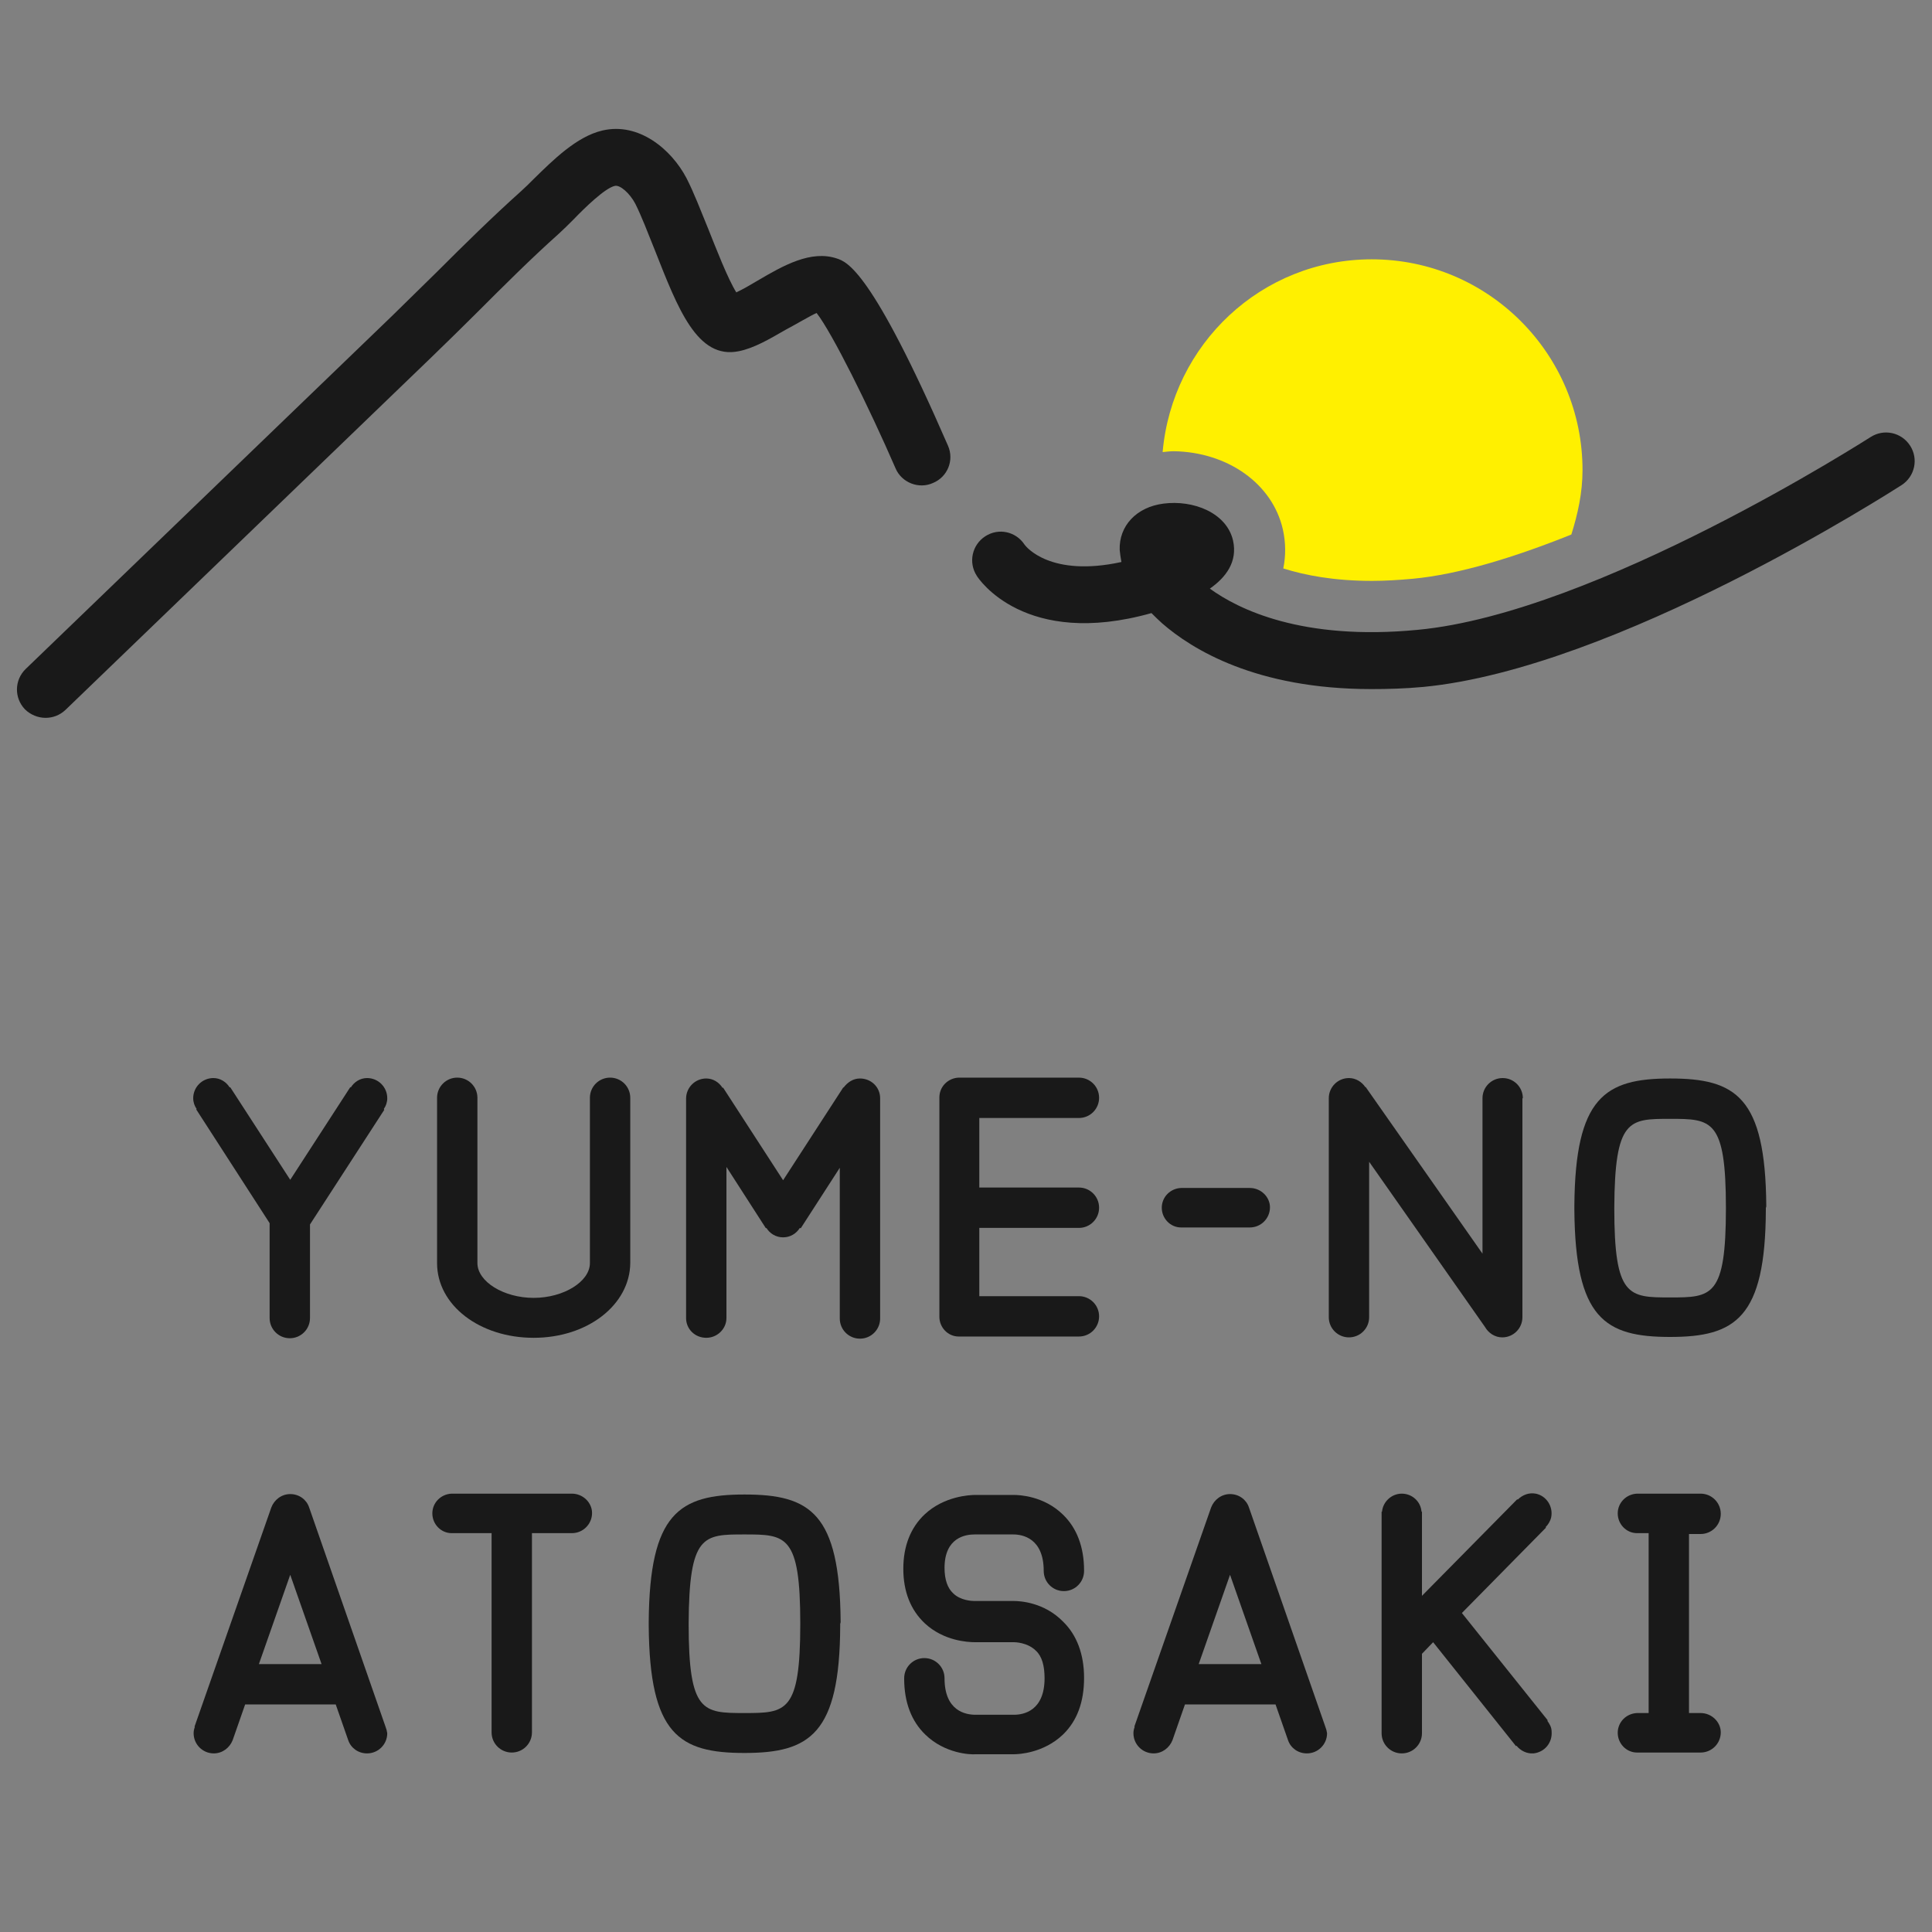 <?xml version="1.0" encoding="utf-8"?>
<!-- Generator: Adobe Illustrator 25.2.1, SVG Export Plug-In . SVG Version: 6.00 Build 0)  -->
<svg version="1.1" id="レイヤー_1" xmlns="http://www.w3.org/2000/svg" xmlns:xlink="http://www.w3.org/1999/xlink" x="0px"
	 y="0px" viewBox="0 0 450 450" style="enable-background:new 0 0 450 450;" xml:space="preserve">
<rect x="0" y="0" width="450" height="450" fill="#808080" stroke="none"/>
<style type="text/css">
	.st0{fill:#191919;}
	.st1{fill:#FFF000;}
</style>
<g>
	<g>
		<path class="st0" d="M10.6,167.2c-1.7,0-3.5-0.7-4.8-2c-2.5-2.6-2.5-6.8,0.2-9.4l85.3-82.2c3.5-3.4,6.9-6.8,10.4-10.2
			c6.3-6.3,12.9-12.8,19.7-18.9c0.9-0.8,1.8-1.7,2.9-2.8c4.5-4.4,10-9.9,16-11.3c8.5-2,16.1,4.4,19.6,11.1c1.7,3.3,3.3,7.5,5.1,11.9
			c1.8,4.5,4.5,11.5,6.5,14.7c1.5-0.7,3.4-1.8,4.9-2.7c6.1-3.6,12.5-7.2,18.5-5.2c2.4,0.8,8.1,2.7,25.9,43.6
			c1.5,3.4-0.1,7.3-3.5,8.7c-3.3,1.5-7.3-0.1-8.7-3.4c-6.3-14.5-14.8-31.6-18.4-36.2c-1.4,0.6-4.9,2.7-7.2,3.9
			c-3.8,2.2-7.4,4.3-10.9,5c-9.7,2-14.2-9.9-19.6-23.6c-1.6-4-3.1-7.9-4.5-10.7c-1.3-2.5-3.6-4.5-4.8-4.2c-2.3,0.5-7.1,5.2-9.6,7.8
			c-1.2,1.2-2.4,2.4-3.4,3.3c-6.6,5.9-13,12.3-19.2,18.5c-3.5,3.5-7,6.9-10.5,10.3l-85.3,82.2C13.9,166.6,12.3,167.2,10.6,167.2z
			 M189.4,72.1L189.4,72.1L189.4,72.1z"/>
		<g>
			<path class="st0" d="M319.4,160.5c-26.9,0-41.8-9.3-48.7-15.3c-0.9-0.8-1.7-1.6-2.5-2.4c-29.5,8.3-40.3-8-40.7-8.7
				c-2-3.1-1.1-7.2,2-9.2c3.1-2,7.1-1.1,9.1,1.9c0.4,0.6,6.1,7.7,22.6,4.1c-0.2-1-0.3-1.9-0.4-2.8c-0.2-5.6,3.9-10,10.2-10.8
				c6.9-0.9,14.7,2.1,16.2,8.6c1.1,5-1.7,8.6-5.4,11.2c6.6,4.8,21.5,12.2,48.4,9.6c41.7-3.9,104.8-44.5,105.5-44.9
				c3.1-2,7.2-1.1,9.2,2c2,3.1,1.1,7.2-2,9.2c-2.7,1.7-66.5,42.7-111.4,47C327.2,160.4,323.2,160.5,319.4,160.5z"/>
			<g>
				<path class="st1" d="M298.8,123.3c0.7,3.1,0.7,6.2,0.1,9.1c5.1,1.6,11.8,2.9,20.7,2.9c3,0,6.2-0.2,9.5-0.5
					c10.7-1,23.7-5,36.9-10.3c1.5-4.8,2.6-9.7,2.6-15c0-27.1-22-49.1-49.1-49.1c-25.7,0-46.5,19.8-48.7,44.9
					c0.9-0.1,1.8-0.2,2.6-0.2C286,105.3,296.4,112.7,298.8,123.3z"/>
			</g>
		</g>
	</g>
	<g>
		<path class="st0" d="M89.4,258.3c0.5-0.7,0.8-1.6,0.8-2.5c0-2.6-2.1-4.7-4.7-4.7c-1.6,0-3,0.9-3.8,2.2l-0.1-0.1l-14,21.6l-14-21.6
			l-0.1,0.1c-0.8-1.3-2.2-2.2-3.8-2.2c-2.6,0-4.7,2.1-4.7,4.7c0,0.9,0.3,1.8,0.8,2.5l-0.1,0.1l17.1,26.5v22.1h0c0,0,0,0,0,0
			c0,2.6,2.1,4.7,4.7,4.7c2.6,0,4.7-2.1,4.7-4.7c0,0,0,0,0,0h0v-21.8l17.3-26.7L89.4,258.3z"/>
		<path class="st0" d="M146.8,255.7c0-2.6-2.1-4.7-4.7-4.7c-2.6,0-4.7,2.1-4.7,4.7c0,0,0,0,0,0h0v38.5h0c0,4.3-6.1,8.1-13.1,8.1
			c-7,0-13.1-3.8-13.1-8.1h0v-38.5h0c0,0,0,0,0,0c0-2.6-2.1-4.7-4.7-4.7c-2.6,0-4.7,2.1-4.7,4.7c0,0,0,0,0,0h0v38.5h0
			c0,9.8,9.9,17.4,22.5,17.4c12.6,0,22.4-7.7,22.5-17.4h0V255.7L146.8,255.7C146.8,255.7,146.8,255.7,146.8,255.7z"/>
		<path class="st0" d="M205,255.8c0-2.6-2.1-4.6-4.7-4.6c-1.6,0-2.9,0.9-3.8,2.1l-0.1,0l-14,21.6l-14-21.6l-0.1,0.1
			c-0.8-1.3-2.2-2.2-3.8-2.2c-2.6,0-4.7,2.1-4.7,4.7c0,0,0,0,0,0h0v51.1h0c0,2.6,2.1,4.6,4.7,4.6c2.6,0,4.7-2.1,4.7-4.6h0v-35.2
			l9.2,14.3l0.1-0.1c0.8,1.3,2.2,2.2,3.9,2.2c1.7,0,3.1-0.9,3.9-2.2l0.2,0.1l9.1-14.1v35.1h0c0,0,0,0,0,0c0,2.6,2.1,4.7,4.7,4.7
			s4.7-2.1,4.7-4.7c0,0,0,0,0,0h0L205,255.8L205,255.8z"/>
		<path class="st0" d="M251.3,286L251.3,286L251.3,286c2.6,0,4.7-2.1,4.7-4.7s-2.1-4.7-4.7-4.7h0l0,0h-23.2v-16.2h23.2l0,0h0
			c2.6,0,4.7-2.1,4.7-4.7c0-2.6-2.1-4.7-4.7-4.7h0l0,0h-28v0c-2.5,0.1-4.5,2.1-4.5,4.6h0v51.1h0c0,0,0,0,0,0c0,2.5,2,4.6,4.5,4.6v0
			h28l0,0h0c2.6,0,4.7-2.1,4.7-4.7c0-2.6-2.1-4.7-4.7-4.7h0l0,0h-23.2V286H251.3z"/>
		<path class="st0" d="M411.4,280.8L411.4,280.8c-0.2-25.3-7.1-29.6-22.4-29.6v0c0,0,0,0,0,0c0,0,0,0,0,0v0
			c-15.2,0-22.1,4.4-22.3,29.6h0c0,0.2,0,0.3,0,0.5c0,0.2,0,0.3,0,0.5h0c0.2,25.3,7.1,29.6,22.3,29.6v0c0,0,0,0,0,0c0,0,0,0,0,0v0
			c15.2,0,22.2-4.4,22.3-29.6h0c0-0.2,0-0.3,0-0.5C411.4,281.2,411.4,281,411.4,280.8z M389,302.2c-9.7,0-13-0.1-13-20.8
			c0.1-20.8,3.4-20.8,13-20.8c9.7,0,13,0.1,13,20.8C402,302.1,398.7,302.2,389,302.2z"/>
		<path class="st0" d="M195.8,377.7L195.8,377.7c-0.2-25.3-7.1-29.6-22.4-29.6v0c0,0,0,0,0,0c0,0,0,0,0,0v0
			c-15.2,0-22.1,4.4-22.3,29.6h0c0,0.2,0,0.3,0,0.5c0,0.2,0,0.3,0,0.5h0c0.2,25.3,7.1,29.6,22.3,29.6v0c0,0,0,0,0,0c0,0,0,0,0,0v0
			c15.2,0,22.2-4.4,22.3-29.6h0c0-0.2,0-0.3,0-0.5C195.8,378,195.8,377.8,195.8,377.7z M173.4,399c-9.7,0-13-0.1-13-20.8
			c0.1-20.8,3.4-20.8,13-20.8c9.7,0,13,0.1,13,20.8C186.4,398.9,183.1,399,173.4,399z"/>
		<path class="st0" d="M354.7,255.8c0-2.6-2.1-4.7-4.7-4.7c-2.6,0-4.7,2.1-4.7,4.7c0,0,0,0,0,0h0V292l-27.2-38.8l-0.1,0
			c-0.8-1.2-2.2-2.1-3.8-2.1c-2.6,0-4.7,2.1-4.7,4.7c0,0,0,0,0,0h0v51h0c0,0,0,0,0,0c0,2.6,2.1,4.7,4.7,4.7c2.6,0,4.7-2.1,4.7-4.7
			c0,0,0,0,0,0h0v-36.2l27,38.5l0,0c0.8,1.4,2.3,2.4,4,2.4c2.6,0,4.7-2.1,4.7-4.7c0,0,0,0,0,0h0V255.8L354.7,255.8
			C354.7,255.8,354.7,255.8,354.7,255.8z"/>
		<path class="st0" d="M89.8,402.2L89.8,402.2L72,351.1l0,0c-0.6-1.8-2.3-3.1-4.4-3.1c-2,0-3.7,1.3-4.4,3.1l0,0l-17.9,51.1l0.1,0
			c-0.2,0.5-0.3,1-0.3,1.5c0,2.6,2.1,4.7,4.7,4.7c2,0,3.7-1.3,4.4-3.1l0,0l2.9-8.3h21.1l2.9,8.3l0,0c0.6,1.8,2.3,3.1,4.4,3.1
			c2.6,0,4.7-2.1,4.7-4.7C90.1,403.1,90,402.7,89.8,402.2z M60.3,387.6l7.3-20.8l7.3,20.8H60.3z"/>
		<path class="st0" d="M308.7,402.2L308.7,402.2l-17.8-51.1l0,0c-0.6-1.8-2.3-3.1-4.4-3.1c-2,0-3.7,1.3-4.4,3.1l0,0l-17.9,51.1
			l0.1,0c-0.2,0.5-0.3,1-0.3,1.5c0,2.6,2.1,4.7,4.7,4.7c2,0,3.7-1.3,4.4-3.1l0,0l2.9-8.3h21.1l2.9,8.3l0,0c0.6,1.8,2.3,3.1,4.4,3.1
			c2.6,0,4.7-2.1,4.7-4.7C309,403.1,308.9,402.7,308.7,402.2z M279.2,387.6l7.3-20.8l7.3,20.8H279.2z"/>
		<path class="st0" d="M133.2,347.9L133.2,347.9L133.2,347.9h-28v0c-2.5,0.1-4.5,2.1-4.5,4.6c0,2.5,2,4.6,4.5,4.6v0h9.3v46.4h0
			c0,0,0,0,0,0c0,2.6,2.1,4.7,4.7,4.7c2.6,0,4.7-2.1,4.7-4.7c0,0,0,0,0,0h0v-46.4h9.3l0,0h0c2.6,0,4.7-2.1,4.7-4.7
			C137.9,350,135.8,347.9,133.2,347.9z"/>
		<path class="st0" d="M360.4,400.8l0.1-0.1l-20-25l19.6-19.9l-0.1-0.1c0.6-0.6,1.1-1.4,1.3-2.3c0.5-2.5-1.1-5-3.6-5.5
			c-1.6-0.3-3.1,0.3-4.2,1.4l-0.1-0.1l-22.2,22.5v-19.6h-0.1c-0.2-2.4-2.2-4.2-4.6-4.2c-2.4,0-4.4,1.9-4.6,4.2h-0.1v51.6h0
			c0,0,0,0,0,0c0,2.6,2.1,4.7,4.7,4.7c2.6,0,4.7-2.1,4.7-4.7c0,0,0,0,0,0h0v-18.5l2.6-2.7l19.3,24.2l0.1-0.1c1,1.2,2.4,1.9,4,1.8
			c2.6-0.3,4.4-2.5,4.2-5.1C361.4,402.3,360.9,401.5,360.4,400.8z"/>
		<path class="st0" d="M396.1,399L396.1,399L396.1,399h-2.7v-41.7h2.7l0,0h0c2.6,0,4.7-2.1,4.7-4.7s-2.1-4.7-4.7-4.7h0l0,0h-14.8v0
			c-2.5,0.1-4.5,2.1-4.5,4.6s2,4.6,4.5,4.6v0h2.7V399h-2.7v0c-2.5,0.1-4.5,2.1-4.5,4.6c0,2.5,2,4.6,4.5,4.6v0h14.8l0,0h0
			c2.6,0,4.7-2.1,4.7-4.7C400.8,401.1,398.7,399,396.1,399z"/>
		<path class="st0" d="M236.1,372.9L236.1,372.9l-9,0l-0.1,0l-0.1,0c-0.5,0-3.2-0.1-4.9-1.8c-1.3-1.2-2-3.2-2-5.9
			c0-7.1,4.9-7.8,7-7.8l0.2,0h8.8v0c2.2,0,7.1,0.9,7.1,8.5c0,0,0,0,0,0c0,0,0,0,0,0c0,0,0,0,0,0c0,0,0,0,0,0h0
			c0,2.6,2.1,4.7,4.7,4.7c2.6,0,4.7-2.1,4.7-4.7c0,0,0-0.1,0-0.1c0-5.5-1.7-9.9-4.9-13c-4.5-4.4-10.2-4.6-11.5-4.6v0
			c0,0-8.9,0-8.9,0c-1.4,0-7.3,0.3-11.8,4.5c-3.3,3.1-5,7.4-5,12.7c0,5.3,1.7,9.6,5,12.7c4.4,4.1,10,4.4,11.7,4.4c0,0,0,0,0,0v0h9.1
			v0c0.1,0,3.1,0,5.1,2c1.4,1.3,2,3.5,2,6.4c0,7.6-4.9,8.5-7.1,8.5l-9,0c-2.2,0-7.2-0.8-7.2-8.5c0,0,0,0,0,0c0,0,0,0,0,0
			c0,0,0,0,0,0c0,0,0,0,0,0h0c0-2.6-2.1-4.7-4.7-4.7c-2.6,0-4.7,2.1-4.7,4.7c0,0,0,0.1,0,0.1c0,5.5,1.7,9.9,4.9,13
			c4.6,4.5,10.6,4.7,11.7,4.6v0h8.9v0c1.3,0,7-0.3,11.5-4.6c3.3-3.2,4.9-7.6,4.9-13.2c0-5.5-1.7-10-4.9-13.1
			C243.2,373.2,237.6,372.9,236.1,372.9z"/>
		<path class="st0" d="M291.1,276.7L291.1,276.7L291.1,276.7h-16v0c-2.5,0.1-4.5,2.1-4.5,4.6c0,2.5,2,4.6,4.5,4.6v0h16l0,0h0
			c2.6,0,4.7-2.1,4.7-4.7C295.8,278.8,293.7,276.7,291.1,276.7z"/>
	</g>
</g>
</svg>
